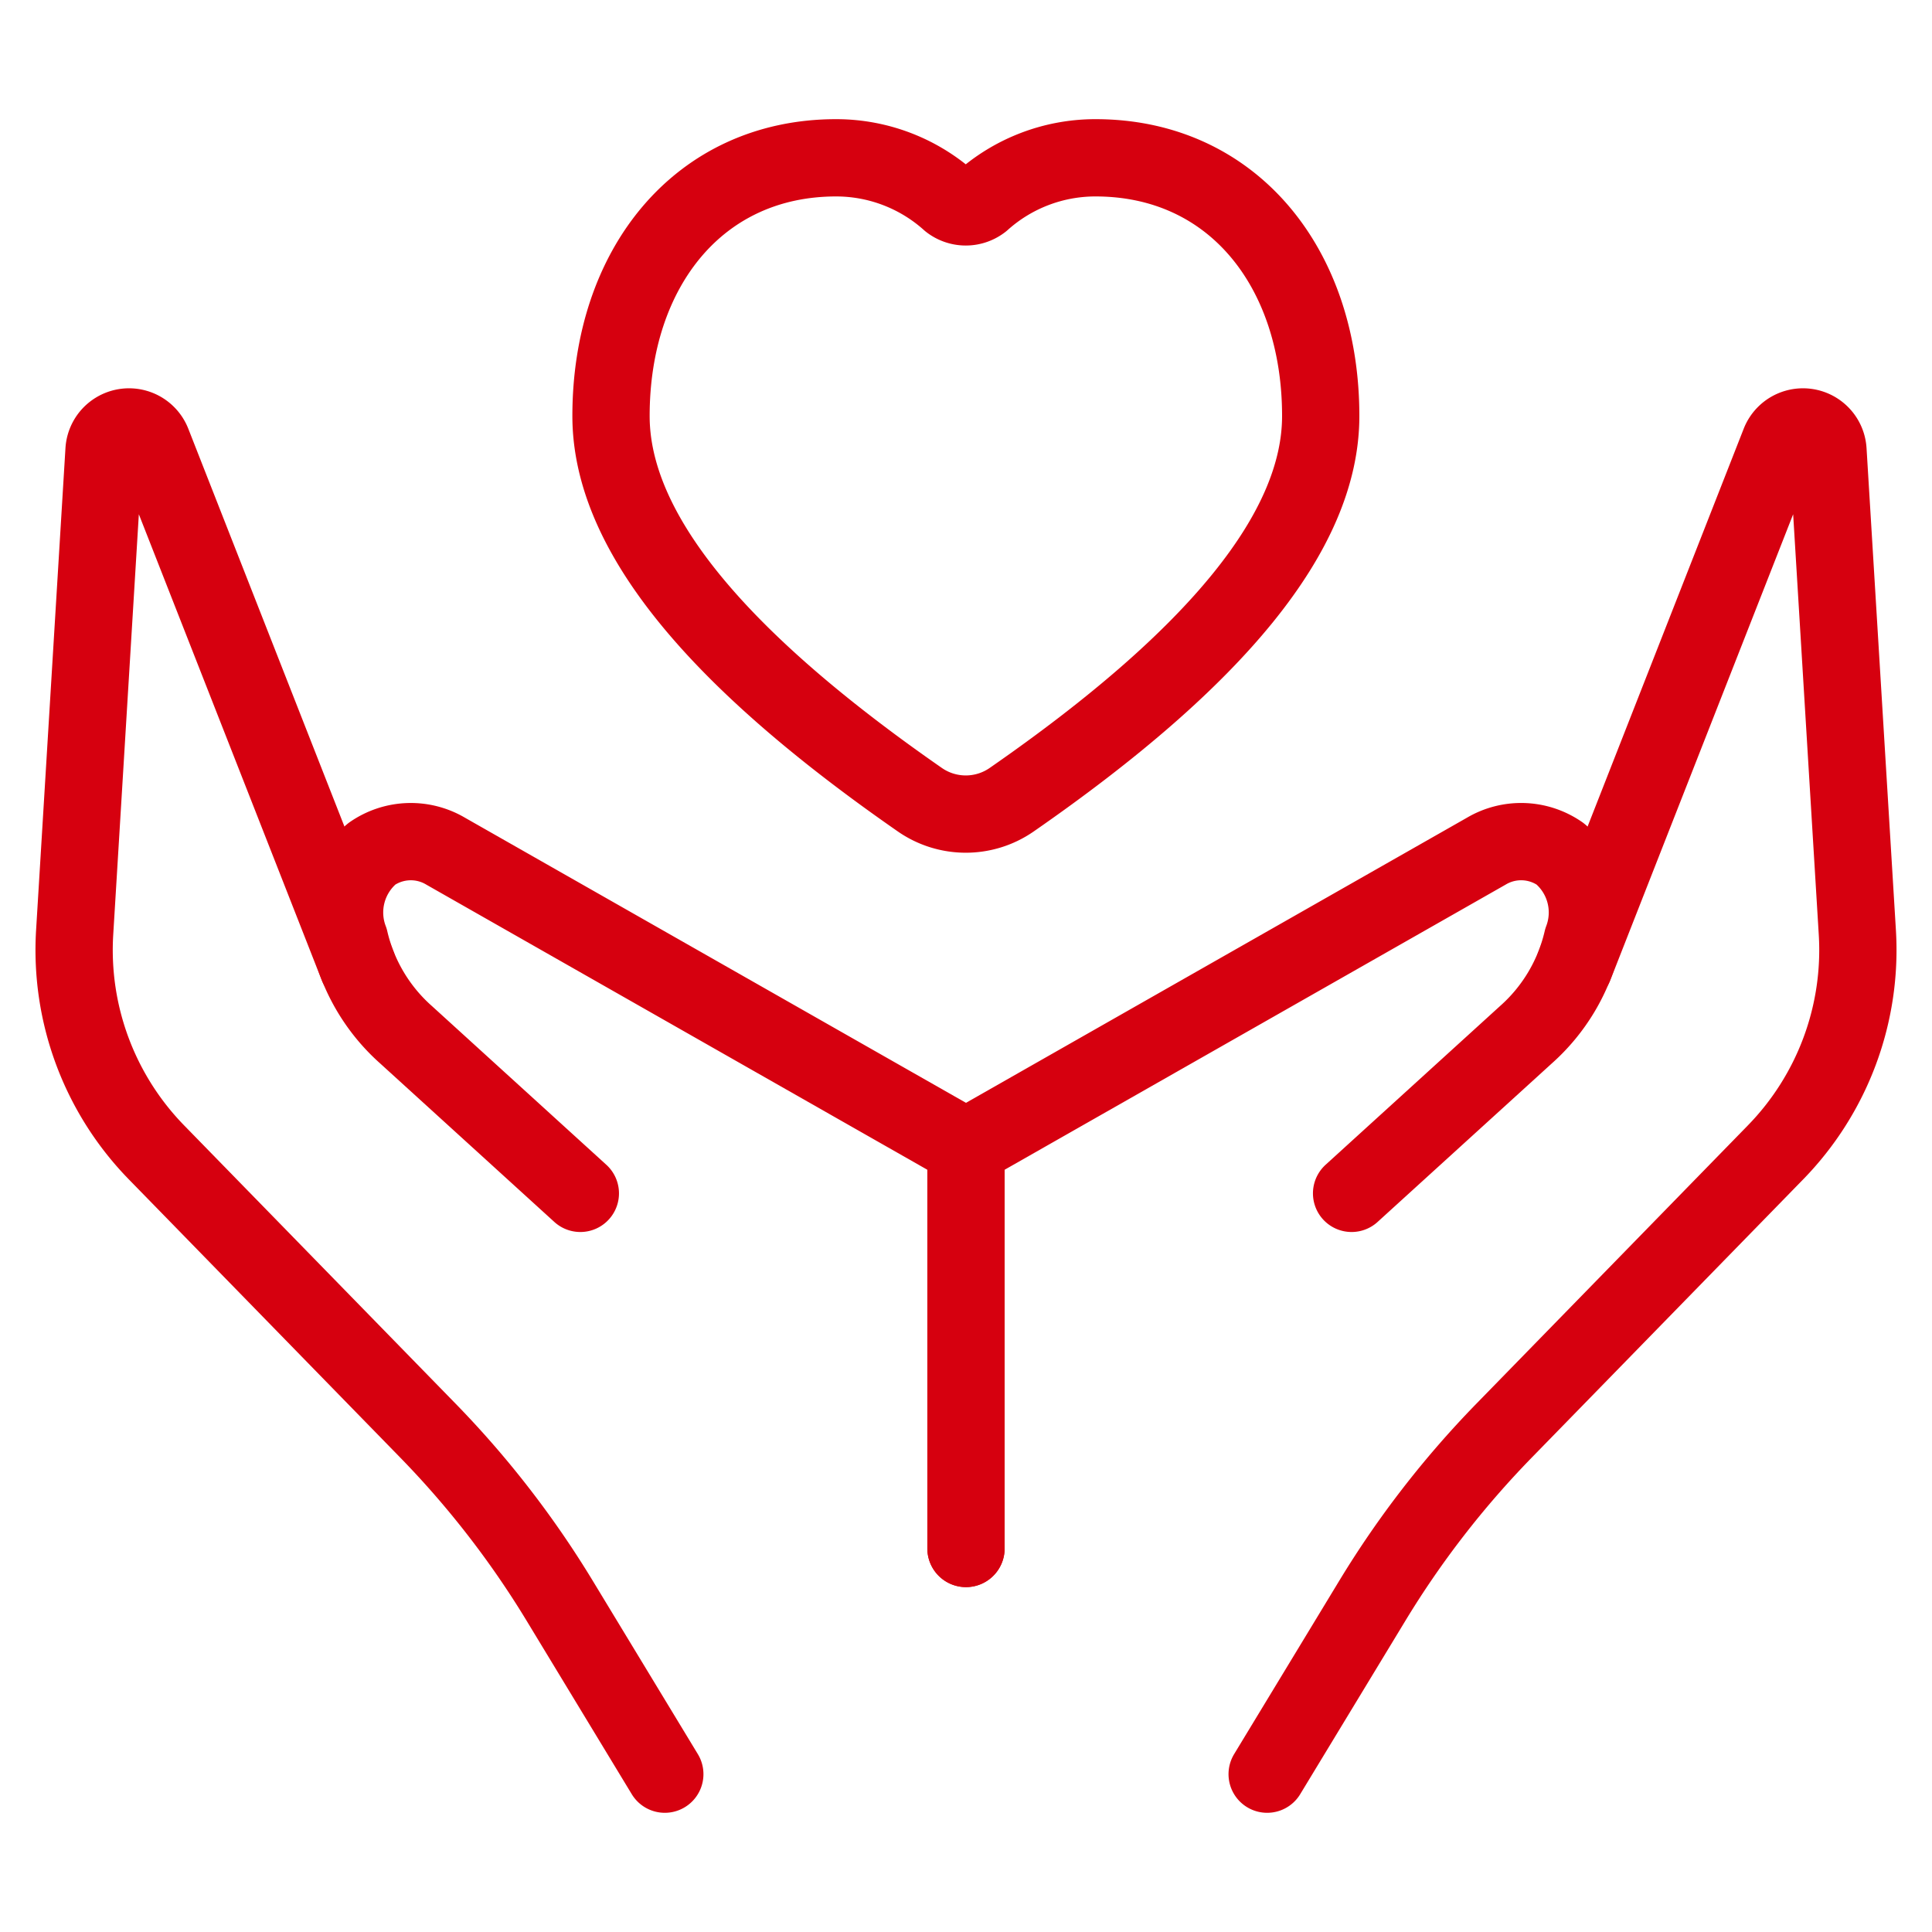 <svg xmlns="http://www.w3.org/2000/svg" xmlns:xlink="http://www.w3.org/1999/xlink" width="50" height="50" viewBox="0 0 50 50">
  <defs>
    <clipPath id="clip-path">
      <rect id="矩形_50889" data-name="矩形 50889" width="50" height="50" transform="translate(1143 1721)" fill="#fff" stroke="#707070" stroke-width="1"/>
    </clipPath>
  </defs>
  <g id="蒙版组_15289" data-name="蒙版组 15289" transform="translate(-1143 -1721)" clip-path="url(#clip-path)">
    <g id="组_22063" data-name="组 22063" transform="translate(2384.544 1350.184)">
      <path id="路径_21652" data-name="路径 21652" d="M-1209.079,445.555l-4.513-4.107a4.7,4.7,0,0,1-1.458-2.455,1.984,1.984,0,0,1,.578-2.227,1.769,1.769,0,0,1,1.91-.065l13.464,7.662v10.382" transform="translate(-17.446 -43.855)" fill="none" stroke="#d6000f" stroke-linecap="round" stroke-linejoin="round" stroke-miterlimit="10" stroke-width="2"/>
      <path id="路径_21653" data-name="路径 21653" d="M-1224.339,433.989l-2.719-4.485a24.544,24.544,0,0,0-3.414-4.408l-7.024-7.2a7.5,7.5,0,0,1-2.116-5.688l.76-12.474a.648.648,0,0,1,1.25-.2l5.314,13.539" transform="translate(0 -17.258)" fill="none" stroke="#d6000f" stroke-linecap="round" stroke-linejoin="round" stroke-miterlimit="10" stroke-width="2"/>
      <path id="路径_21654" data-name="路径 21654" d="M-1149.367,445.555l4.514-4.107a4.7,4.7,0,0,0,1.458-2.455,1.983,1.983,0,0,0-.578-2.227,1.769,1.769,0,0,0-1.911-.065l-13.463,7.662v10.382" transform="translate(-57.198 -43.855)" fill="none" stroke="#d6000f" stroke-linecap="round" stroke-linejoin="round" stroke-miterlimit="10" stroke-width="2"/>
      <path id="路径_21655" data-name="路径 21655" d="M-1132.237,433.989l2.72-4.485a24.525,24.525,0,0,1,3.414-4.408l7.024-7.2a7.5,7.5,0,0,0,2.116-5.688l-.76-12.474a.648.648,0,0,0-1.25-.2l-5.313,13.539" transform="translate(-76.513 -17.258)" fill="none" stroke="#d6000f" stroke-linecap="round" stroke-linejoin="round" stroke-miterlimit="10" stroke-width="2"/>
      <path id="路径_21656" data-name="路径 21656" d="M-1178.746,374.9c3.552,0,5.829,2.848,5.829,6.682,0,2.975-2.692,6.251-8,9.932a2.084,2.084,0,0,1-2.372,0c-5.3-3.681-7.995-6.958-7.995-9.932,0-3.833,2.276-6.682,5.829-6.682a4.4,4.4,0,0,1,2.939,1.128.671.671,0,0,0,.826,0A4.4,4.4,0,0,1-1178.746,374.9Z" transform="translate(-34.447 0)" fill="none" stroke="#d6000f" stroke-linecap="round" stroke-linejoin="round" stroke-miterlimit="10" stroke-width="2"/>
    </g>
  </g>
</svg>
